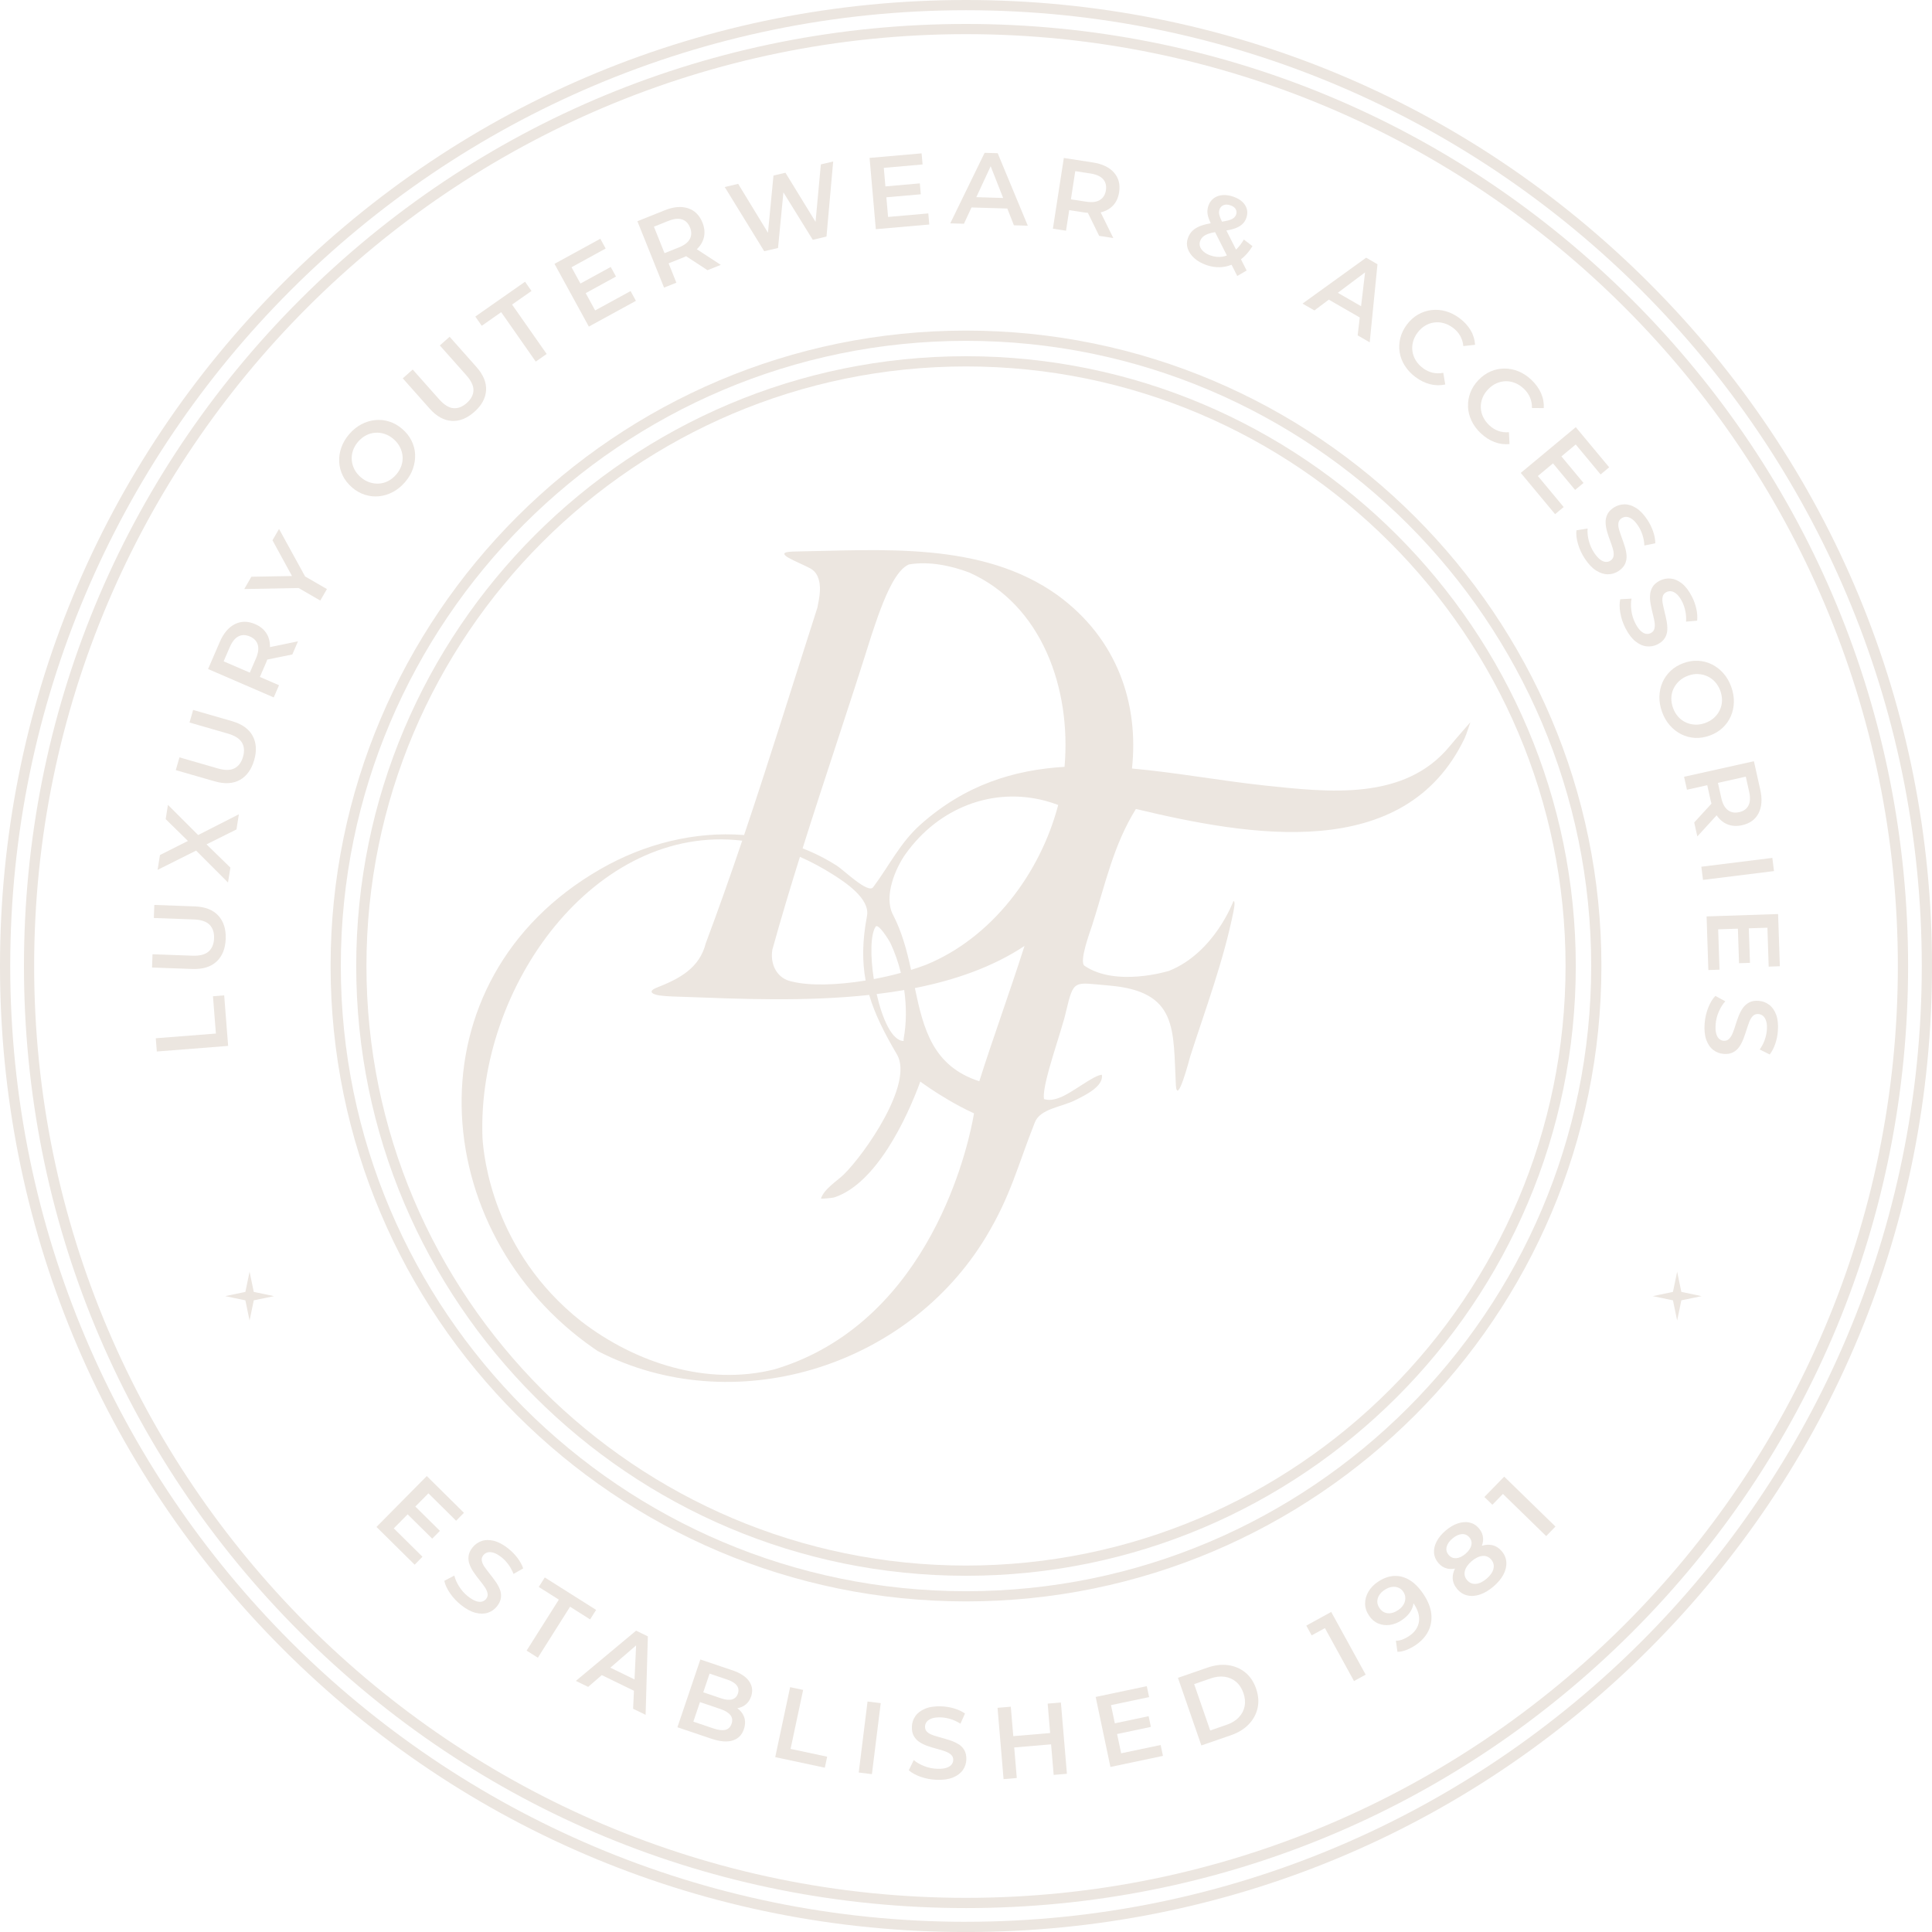 <?xml version="1.0" encoding="UTF-8"?>
<svg id="Layer_1" xmlns="http://www.w3.org/2000/svg" version="1.1" viewBox="0 0 644.38 644.38">
  <!-- Generator: Adobe Illustrator 29.5.1, SVG Export Plug-In . SVG Version: 2.1.0 Build 141)  -->
  <defs>
    <style>
      .st0 {
        fill: #ece6e0;
      }
    </style>
  </defs>
  <path class="st0" d="M550.02,94.37C489.16,33.51,408.25,0,322.19,0S155.22,33.51,94.37,94.37C33.51,155.22,0,236.13,0,322.19s33.51,166.97,94.37,227.83c60.85,60.85,141.76,94.37,227.83,94.37s166.97-33.51,227.82-94.37c60.85-60.85,94.37-141.76,94.37-227.83s-33.51-166.97-94.37-227.82ZM322.19,640.98C146.41,640.98,3.41,497.97,3.41,322.19S146.41,3.41,322.19,3.41s318.78,143.01,318.78,318.78-143.01,318.78-318.78,318.78Z"/>
  <path class="st0" d="M544.37,100.01C485.02,40.67,406.12,7.99,322.19,7.99S159.36,40.67,100.01,100.01C40.67,159.36,7.99,238.26,7.99,322.19s32.68,162.83,92.03,222.18c59.35,59.35,138.25,92.03,222.18,92.03s162.83-32.68,222.18-92.03,92.03-138.25,92.03-222.18-32.68-162.83-92.03-222.18ZM322.19,632.99c-171.38,0-310.8-139.42-310.8-310.8S150.82,11.39,322.19,11.39s310.8,139.42,310.8,310.8-139.42,310.8-310.8,310.8Z"/>
  <path class="st0" d="M322.19,110.26c-116.86,0-211.93,95.07-211.93,211.93s95.07,211.93,211.93,211.93,211.93-95.07,211.93-211.93-95.07-211.93-211.93-211.93ZM322.19,530.72c-114.98,0-208.52-93.54-208.52-208.52s93.54-208.52,208.52-208.52,208.52,93.54,208.52,208.52-93.54,208.52-208.52,208.52Z"/>
  <path class="st0" d="M322.19,118.81c-112.15,0-203.38,91.24-203.38,203.38s91.24,203.38,203.38,203.38,203.38-91.24,203.38-203.38-91.24-203.38-203.38-203.38ZM322.19,522.16c-110.27,0-199.97-89.71-199.97-199.97s89.71-199.97,199.97-199.97,199.97,89.71,199.97,199.97-89.71,199.97-199.97,199.97Z"/>
  <polygon class="st0" points="74.77 331.98 71.03 332.28 72.01 344.72 51.96 346.29 52.3 350.71 76.09 348.84 74.77 331.98"/>
  <path class="st0" d="M72.24,320.7c1.91-1.79,2.92-4.31,3.04-7.58.12-3.25-.71-5.83-2.48-7.75-1.77-1.92-4.4-2.94-7.87-3.06l-13.46-.49-.16,4.36,13.29.48c2.45.09,4.22.68,5.29,1.76,1.08,1.09,1.58,2.59,1.51,4.52-.07,1.93-.68,3.4-1.83,4.42-1.15,1.02-2.95,1.48-5.41,1.39l-13.29-.48-.16,4.43,13.46.48c3.48.12,6.17-.7,8.07-2.49Z"/>
  <polygon class="st0" points="76.05 294.35 76.84 289.37 68.88 281.62 78.87 276.64 79.67 271.59 66.08 278.51 56.01 268.45 55.26 273.2 62.68 280.48 53.35 285.18 52.56 290.13 65.41 283.7 76.05 294.35"/>
  <path class="st0" d="M79.99,260.14c2.28-1.27,3.88-3.48,4.79-6.62.9-3.12.72-5.83-.53-8.12-1.26-2.29-3.55-3.92-6.89-4.88l-12.94-3.73-1.21,4.19,12.77,3.69c2.36.68,3.93,1.68,4.71,2.99.78,1.31.9,2.9.37,4.75-.54,1.86-1.48,3.14-2.85,3.84-1.36.71-3.22.72-5.58.04l-12.77-3.69-1.23,4.26,12.94,3.73c3.34.96,6.15.81,8.43-.46Z"/>
  <path class="st0" d="M90.04,215.45c-.02-1.65-.44-3.11-1.27-4.36-.83-1.25-2.05-2.22-3.66-2.92-2.44-1.05-4.71-1.05-6.8.01-2.09,1.06-3.77,3.05-5.03,5.98l-3.88,8.98,21.9,9.47,1.76-4.07-6.38-2.76,2.14-4.94c.13-.29.22-.58.33-.86l8.35-1.7,1.89-4.38-9.36,1.93c0-.12.02-.25.02-.38ZM85.38,219.58l-2.06,4.76-8.73-3.77,2.06-4.76c.78-1.79,1.74-2.98,2.88-3.56,1.14-.58,2.41-.57,3.81.03,1.38.6,2.26,1.51,2.63,2.75.38,1.24.18,2.76-.59,4.55Z"/>
  <polygon class="st0" points="93.07 176.43 90.88 180.2 97.39 192.12 83.84 192.36 81.47 196.46 99.59 196.12 106.82 200.3 109.04 196.47 101.76 192.26 93.07 176.43"/>
  <path class="st0" d="M117.38,162.55c1.34,1.16,2.79,1.98,4.33,2.47,1.54.49,3.11.66,4.7.5s3.13-.63,4.62-1.42c1.49-.79,2.84-1.88,4.06-3.3,1.2-1.39,2.08-2.88,2.63-4.46.55-1.58.79-3.16.73-4.75s-.46-3.12-1.18-4.58c-.72-1.46-1.75-2.77-3.09-3.93s-2.78-1.98-4.33-2.47c-1.54-.49-3.11-.66-4.7-.5-1.59.16-3.13.62-4.61,1.4-1.48.78-2.83,1.87-4.05,3.28-1.2,1.39-2.08,2.88-2.64,4.47-.56,1.59-.8,3.18-.72,4.78.08,1.6.47,3.12,1.18,4.58.71,1.46,1.74,2.76,3.08,3.92ZM117.73,150.25c.35-1.03.92-2,1.71-2.92.79-.91,1.67-1.62,2.65-2.13.98-.51,2-.79,3.07-.87s2.12.07,3.16.41c1.04.34,2.03.91,2.95,1.72.93.8,1.64,1.69,2.13,2.67.49.98.78,2,.87,3.07.09,1.07-.05,2.12-.41,3.16-.36,1.04-.93,2.02-1.72,2.93s-1.67,1.62-2.65,2.13c-.98.51-2,.8-3.07.87-1.07.07-2.12-.07-3.17-.42s-2.03-.92-2.94-1.71c-.93-.8-1.64-1.69-2.13-2.67s-.78-2.01-.86-3.08c-.08-1.07.06-2.13.41-3.16Z"/>
  <path class="st0" d="M150.65,140.39c2.61.15,5.13-.87,7.58-3.04,2.43-2.16,3.73-4.54,3.89-7.15.16-2.61-.91-5.21-3.22-7.81l-8.94-10.07-3.26,2.9,8.83,9.94c1.63,1.83,2.42,3.52,2.38,5.04-.04,1.53-.79,2.93-2.23,4.21-1.44,1.28-2.93,1.86-4.46,1.73s-3.11-1.12-4.74-2.95l-8.83-9.94-3.31,2.94,8.94,10.07c2.31,2.6,4.77,3.97,7.37,4.12Z"/>
  <polygon class="st0" points="167.16 104.12 178.69 120.6 182.33 118.06 170.79 101.58 177.27 97.05 175.12 93.97 158.53 105.58 160.68 108.66 167.16 104.12"/>
  <polygon class="st0" points="212.1 100.34 210.32 97.08 198.5 103.54 195.35 97.77 205.45 92.24 203.7 89.04 193.59 94.57 190.62 89.13 202.01 82.89 200.23 79.63 184.94 88 196.4 108.93 212.1 100.34"/>
  <path class="st0" d="M225.59,94.29l-2.59-6.45,5-2.01c.3-.12.56-.25.84-.38l7.13,4.67,4.43-1.78-8.01-5.22c.09-.09.19-.17.28-.25,1.15-1.18,1.88-2.52,2.16-3.99.29-1.48.11-3.03-.54-4.65-.99-2.47-2.61-4.06-4.84-4.78-2.24-.72-4.83-.49-7.78.7l-9.08,3.64,8.89,22.14,4.11-1.65ZM222.91,73.69c1.81-.73,3.33-.9,4.55-.51,1.22.39,2.12,1.29,2.69,2.71.56,1.39.54,2.66-.07,3.81s-1.81,2.09-3.63,2.81l-4.81,1.93-3.54-8.83,4.81-1.93Z"/>
  <polygon class="st0" points="259.5 82.71 261.29 64.16 271.08 79.98 275.66 78.9 277.89 53.86 273.78 54.83 272.01 73.99 261.97 57.61 257.98 58.55 256.14 77.63 246.2 61.32 241.72 62.38 254.89 83.79 259.5 82.71"/>
  <polygon class="st0" points="309.94 74.88 309.62 71.18 296.2 72.36 295.63 65.8 307.11 64.8 306.79 61.16 295.31 62.17 294.77 55.99 307.71 54.85 307.38 51.15 290.03 52.67 292.11 76.44 309.94 74.88"/>
  <path class="st0" d="M324.04,69.19l11.93.36,2.2,5.59,4.63.14-10.04-24.18-4.36-.13-11.46,23.52,4.56.14,2.53-5.45ZM330.42,55.45l4.16,10.58-8.95-.27,4.78-10.3Z"/>
  <path class="st0" d="M356.61,70.08l5.32.82c.32.05.61.07.92.1l3.75,7.66,4.72.73-4.23-8.57c.12-.03.25-.04.37-.08,1.6-.43,2.89-1.21,3.9-2.33,1-1.12,1.63-2.55,1.9-4.28.41-2.63-.17-4.82-1.72-6.58s-3.91-2.88-7.05-3.37l-9.67-1.49-3.65,23.58,4.38.68,1.06-6.87ZM358.62,57.08l5.12.79c1.93.3,3.32.93,4.18,1.89.85.96,1.16,2.19.93,3.7-.23,1.48-.9,2.56-2,3.24s-2.62.87-4.55.57l-5.12-.79,1.45-9.4Z"/>
  <path class="st0" d="M398.35,86.12c1.06.95,2.38,1.7,3.94,2.25,1.99.7,3.94.92,5.84.64.91-.13,1.79-.37,2.64-.7l1.89,3.74,3.13-1.83-1.89-3.73c1.46-1.13,2.74-2.58,3.84-4.4l-2.88-2.2c-.79,1.36-1.66,2.48-2.6,3.36l-3.22-6.37c.84-.14,1.58-.31,2.23-.5,1.2-.35,2.15-.83,2.87-1.43.72-.6,1.23-1.36,1.55-2.26.36-1.03.42-2,.18-2.92-.24-.92-.74-1.73-1.49-2.44s-1.74-1.28-2.96-1.71c-1.31-.46-2.53-.64-3.67-.55-1.14.09-2.12.45-2.94,1.06s-1.41,1.45-1.78,2.5c-.21.6-.32,1.22-.33,1.85,0,.64.11,1.33.35,2.09.18.57.45,1.21.76,1.89-1.03.19-1.97.41-2.78.67-1.3.42-2.34.98-3.12,1.67s-1.35,1.57-1.72,2.65c-.41,1.18-.43,2.34-.04,3.49.39,1.15,1.12,2.2,2.18,3.15ZM406.73,69.88c.25-.71.7-1.19,1.36-1.46s1.44-.24,2.34.08c.84.29,1.41.72,1.72,1.27.31.55.35,1.15.13,1.8-.17.47-.47.87-.91,1.2-.44.33-1.1.6-1.99.82-.5.12-1.11.24-1.8.35-.28-.6-.51-1.1-.66-1.51-.21-.56-.33-1.03-.35-1.42-.02-.39.04-.77.16-1.13ZM400.27,80.44c.22-.62.57-1.14,1.05-1.55.48-.41,1.16-.75,2.02-1.02.54-.17,1.19-.32,1.93-.44l3.93,7.78c-.46.17-.93.31-1.4.39-1.34.21-2.7.08-4.07-.4-.92-.32-1.68-.74-2.27-1.25-.59-.51-.99-1.06-1.2-1.67s-.21-1.22.01-1.84Z"/>
  <path class="st0" d="M443.18,99.93l10.34,5.96-.7,5.97,4.02,2.32,2.59-26.05-3.78-2.18-21.22,15.31,3.96,2.28,4.81-3.6ZM455.29,90.84l-1.33,11.29-7.76-4.47,9.09-6.81Z"/>
  <path class="st0" d="M468.56,121.97c.88,1.42,2.05,2.67,3.5,3.76,1.58,1.19,3.22,1.99,4.92,2.42,1.7.42,3.38.45,5.05.09l-.65-3.9c-1.26.24-2.46.23-3.6-.04-1.13-.27-2.2-.78-3.2-1.53-1-.75-1.79-1.6-2.37-2.55-.58-.95-.95-1.95-1.11-3.01-.16-1.06-.1-2.12.18-3.19s.79-2.1,1.52-3.08c.74-.98,1.58-1.75,2.53-2.32.95-.57,1.96-.92,3.01-1.06,1.06-.14,2.12-.07,3.2.23,1.07.29,2.11.82,3.11,1.57,1,.75,1.79,1.63,2.36,2.65.57,1.01.93,2.15,1.06,3.42l3.91-.43c-.1-1.72-.59-3.34-1.48-4.84-.89-1.51-2.11-2.85-3.68-4.02-1.47-1.11-3.01-1.88-4.6-2.33-1.6-.45-3.19-.58-4.78-.39-1.59.19-3.09.69-4.5,1.5-1.41.82-2.65,1.93-3.71,3.35-1.06,1.42-1.79,2.92-2.19,4.5-.39,1.58-.46,3.16-.21,4.73.25,1.57.82,3.06,1.71,4.48Z"/>
  <path class="st0" d="M489.62,135.68c.07,1.59.47,3.14,1.18,4.65.71,1.51,1.73,2.89,3.05,4.14,1.43,1.36,2.97,2.35,4.61,2.97,1.64.62,3.31.84,5.01.67l-.2-3.95c-1.28.1-2.47-.05-3.57-.45s-2.1-1.03-3-1.89-1.59-1.8-2.06-2.8c-.47-1.01-.72-2.05-.75-3.12s.15-2.12.55-3.15c.4-1.03,1.02-1.99,1.87-2.88.85-.89,1.77-1.56,2.78-2.01,1.01-.45,2.05-.69,3.12-.71s2.12.18,3.15.6c1.03.42,2,1.05,2.91,1.92s1.58,1.83,2.04,2.9c.45,1.07.67,2.25.65,3.52l3.93.02c.1-1.72-.2-3.38-.91-4.98s-1.77-3.07-3.19-4.42c-1.33-1.27-2.77-2.22-4.3-2.85-1.54-.63-3.1-.94-4.7-.94-1.6,0-3.15.32-4.64.97-1.5.65-2.85,1.62-4.07,2.9-1.22,1.28-2.12,2.69-2.69,4.21s-.82,3.08-.75,4.67Z"/>
  <polygon class="st0" points="518.67 171.49 521.53 169.11 512.92 158.76 517.97 154.55 525.34 163.41 528.15 161.08 520.78 152.22 525.55 148.25 533.85 158.24 536.71 155.86 525.57 142.47 507.22 157.73 518.67 171.49"/>
  <path class="st0" d="M541.99,188.12c.4-.88.57-1.79.52-2.75-.06-.96-.24-1.94-.55-2.94s-.65-2-1.01-2.99-.67-1.89-.92-2.72c-.25-.83-.33-1.58-.24-2.25.09-.67.44-1.21,1.04-1.61.51-.34,1.06-.49,1.66-.46.59.03,1.22.28,1.89.76.67.47,1.34,1.22,2.01,2.25.58.87,1.05,1.87,1.42,2.99.37,1.12.58,2.3.64,3.54l3.64-.73c0-1.25-.24-2.56-.72-3.94-.47-1.38-1.1-2.66-1.89-3.86-1.2-1.82-2.46-3.15-3.79-3.98-1.32-.83-2.62-1.24-3.91-1.22-1.28.02-2.46.38-3.55,1.09-1.06.7-1.79,1.49-2.19,2.38-.4.89-.57,1.81-.52,2.77.05.96.22,1.95.52,2.96.3,1.01.63,2,1,2.97.37.97.67,1.87.91,2.71.24.84.32,1.59.23,2.28-.08.68-.43,1.22-1.04,1.62-.49.33-1.04.46-1.62.42-.59-.05-1.21-.32-1.86-.81-.65-.5-1.32-1.27-2.01-2.31-.81-1.23-1.4-2.58-1.76-4.03-.36-1.45-.49-2.78-.38-3.99l-3.72.61c-.15,1.3.02,2.81.51,4.52s1.25,3.35,2.28,4.91c1.2,1.82,2.46,3.15,3.79,3.99,1.33.84,2.63,1.25,3.92,1.24s2.46-.37,3.52-1.07c1.04-.69,1.77-1.47,2.17-2.35Z"/>
  <path class="st0" d="M555.28,212.8c.49-.83.77-1.72.81-2.68.05-.96-.03-1.95-.23-2.99-.2-1.04-.43-2.06-.68-3.08-.25-1.02-.46-1.96-.62-2.81s-.15-1.61,0-2.26c.16-.66.56-1.15,1.21-1.48.54-.28,1.11-.37,1.7-.28.59.1,1.18.42,1.79.96.61.54,1.2,1.36,1.76,2.45.48.93.84,1.97,1.08,3.12.25,1.15.33,2.35.25,3.59l3.7-.33c.13-1.24.04-2.57-.28-3.99-.32-1.42-.81-2.77-1.46-4.04-.99-1.94-2.11-3.4-3.33-4.37-1.22-.97-2.48-1.51-3.75-1.64-1.28-.12-2.49.11-3.64.7-1.13.58-1.95,1.29-2.43,2.13-.49.84-.76,1.74-.82,2.7-.06.96,0,1.96.2,3,.19,1.04.41,2.06.67,3.07s.46,1.93.61,2.79.14,1.62-.02,2.29c-.16.67-.56,1.17-1.21,1.5-.53.27-1.08.35-1.66.24-.58-.11-1.17-.45-1.76-1.01-.6-.56-1.18-1.4-1.75-2.51-.67-1.32-1.11-2.71-1.31-4.2-.2-1.48-.18-2.82.05-4.01l-3.76.21c-.29,1.27-.29,2.79.02,4.55.3,1.76.88,3.47,1.73,5.13,1,1.94,2.11,3.4,3.34,4.38,1.23.98,2.48,1.53,3.76,1.65,1.28.12,2.48-.1,3.61-.68,1.11-.57,1.92-1.27,2.41-2.1Z"/>
  <path class="st0" d="M557.21,223.75c-1.18,1.11-2.09,2.4-2.73,3.86-.64,1.47-.98,3.04-1.02,4.73s.26,3.4.9,5.15c.63,1.73,1.5,3.22,2.61,4.47,1.11,1.25,2.38,2.24,3.8,2.95,1.42.71,2.95,1.11,4.57,1.2,1.63.08,3.27-.18,4.94-.79,1.67-.61,3.09-1.47,4.27-2.58,1.18-1.11,2.09-2.39,2.73-3.86.64-1.47.98-3.04,1.02-4.71s-.26-3.38-.89-5.13c-.63-1.73-1.5-3.23-2.62-4.49-1.12-1.26-2.39-2.25-3.82-2.96-1.43-.71-2.96-1.11-4.57-1.2-1.62-.09-3.26.17-4.92.78-1.66.61-3.09,1.47-4.27,2.57ZM566.38,224.82c1.09.05,2.13.3,3.11.75.98.46,1.83,1.09,2.56,1.9.73.81,1.3,1.78,1.72,2.91.41,1.13.6,2.25.57,3.35-.03,1.1-.28,2.13-.74,3.1-.46.97-1.09,1.82-1.9,2.56-.8.74-1.79,1.32-2.94,1.74s-2.28.61-3.37.56c-1.09-.05-2.13-.29-3.1-.74s-1.83-1.07-2.56-1.89c-.73-.82-1.31-1.8-1.72-2.93-.41-1.13-.6-2.25-.57-3.35.03-1.1.28-2.13.74-3.1.46-.97,1.1-1.82,1.91-2.57.82-.75,1.79-1.33,2.92-1.74,1.15-.42,2.28-.61,3.37-.56Z"/>
  <path class="st0" d="M562.63,263.4l6.79-1.51,1.17,5.26c.07.31.16.6.24.89l-5.76,6.28,1.04,4.66,6.45-7.06c.07.1.13.22.21.32.98,1.33,2.18,2.26,3.59,2.78,1.41.52,2.97.6,4.68.21,2.6-.58,4.43-1.91,5.5-4,1.07-2.09,1.26-4.69.57-7.79l-2.13-9.55-23.29,5.19.96,4.32ZM582.27,259.03l1.13,5.06c.43,1.91.35,3.43-.24,4.58s-1.62,1.88-3.11,2.21c-1.46.33-2.71.1-3.75-.68-1.04-.78-1.77-2.13-2.19-4.03l-1.13-5.06,9.28-2.07Z"/>
  <rect class="st0" x="567.62" y="287.64" width="23.86" height="4.43" transform="translate(-31.33 73.7) rotate(-7.09)"/>
  <polygon class="st0" points="569.79 323.54 573.51 323.42 573.06 309.96 579.64 309.74 580.02 321.26 583.67 321.14 583.28 309.62 589.49 309.42 589.91 322.4 593.63 322.27 593.05 304.86 569.2 305.65 569.79 323.54"/>
  <path class="st0" d="M590.06,335.12c-1.02-.78-2.18-1.21-3.47-1.31-1.27-.1-2.33.08-3.19.54-.86.46-1.56,1.08-2.11,1.87s-1.02,1.68-1.4,2.66c-.38.98-.73,1.97-1.03,2.96s-.62,1.89-.94,2.7c-.32.81-.73,1.45-1.21,1.94-.48.49-1.09.7-1.81.65-.59-.04-1.1-.27-1.54-.67-.44-.4-.76-.99-.97-1.79-.21-.79-.27-1.81-.17-3.06.11-1.47.47-2.89,1.08-4.26.61-1.37,1.32-2.5,2.14-3.39l-3.31-1.79c-.92.93-1.71,2.23-2.37,3.89-.66,1.66-1.07,3.42-1.21,5.28-.17,2.17.02,4,.55,5.48.54,1.48,1.31,2.6,2.34,3.38,1.02.77,2.17,1.21,3.44,1.31,1.25.1,2.3-.08,3.15-.53.86-.45,1.55-1.07,2.09-1.86.54-.79.99-1.68,1.37-2.66.37-.99.72-1.98,1.03-2.98.32-1,.63-1.91.94-2.71.31-.81.71-1.45,1.19-1.93.48-.47,1.08-.69,1.81-.63.61.05,1.14.26,1.59.65s.79.97,1.03,1.75c.24.78.31,1.79.21,3.01-.08,1.04-.32,2.12-.71,3.23-.39,1.11-.95,2.17-1.66,3.19l3.33,1.66c.76-.99,1.38-2.17,1.85-3.55.47-1.38.76-2.78.87-4.21.17-2.18-.02-4-.55-5.46-.54-1.46-1.32-2.59-2.34-3.36Z"/>
  <polygon class="st0" points="142.89 498.07 152.13 507.21 154.74 504.57 142.35 492.31 125.57 509.28 138.3 521.87 140.91 519.22 131.34 509.75 135.96 505.08 144.16 513.18 146.72 510.59 138.53 502.48 142.89 498.07"/>
  <path class="st0" d="M169.56,516.5c-1.71-1.35-3.32-2.21-4.84-2.59-1.52-.37-2.88-.35-4.09.07-1.21.42-2.22,1.13-3.03,2.15-.79,1-1.23,1.98-1.33,2.95-.1.97.03,1.9.38,2.8.35.9.82,1.78,1.43,2.65.6.87,1.23,1.7,1.88,2.51.65.8,1.22,1.57,1.71,2.29s.8,1.41.94,2.09-.02,1.29-.47,1.87c-.37.46-.84.76-1.41.9s-1.25.08-2.02-.19-1.65-.79-2.63-1.56c-1.16-.92-2.13-2.01-2.93-3.27-.8-1.27-1.34-2.49-1.62-3.67l-3.34,1.75c.26,1.28.9,2.66,1.9,4.13,1.01,1.48,2.24,2.79,3.7,3.95,1.71,1.35,3.33,2.22,4.86,2.6,1.53.38,2.89.36,4.11-.05,1.21-.42,2.21-1.12,3-2.12.77-.98,1.21-1.95,1.32-2.91.11-.96-.02-1.88-.37-2.77-.36-.89-.84-1.76-1.45-2.62-.61-.86-1.24-1.7-1.9-2.52-.65-.82-1.23-1.59-1.73-2.3s-.81-1.4-.93-2.06c-.13-.67.04-1.28.49-1.85.38-.48.86-.8,1.43-.96s1.25-.11,2.03.13c.78.24,1.65.74,2.62,1.5.82.65,1.58,1.45,2.28,2.39s1.27,2,1.72,3.16l3.23-1.84c-.4-1.18-1.04-2.35-1.92-3.51-.88-1.16-1.88-2.18-3.01-3.07Z"/>
  <polygon class="st0" points="198.82 536.95 181.7 526.13 179.7 529.3 186.39 533.53 175.64 550.53 179.39 552.9 190.13 535.89 196.82 540.12 198.82 536.95"/>
  <path class="st0" d="M192.06,560.63l4.11,2,4.54-3.93,10.73,5.22-.28,6,4.17,2.03.75-26.17-3.92-1.91-20.09,16.76ZM211.62,560.14l-8.05-3.92,8.59-7.44-.53,11.36Z"/>
  <path class="st0" d="M244.18,557.07l-10.59-3.58-7.65,22.6,11.24,3.8c2.93.99,5.32,1.2,7.17.62,1.85-.57,3.1-1.83,3.76-3.77.44-1.31.52-2.51.23-3.59-.29-1.08-.87-2.03-1.72-2.83-.22-.21-.45-.4-.7-.58,1.02-.17,1.94-.55,2.74-1.18.85-.66,1.47-1.59,1.88-2.8.6-1.79.38-3.45-.68-5-1.06-1.55-2.95-2.78-5.66-3.7ZM244.01,574.9c-.39,1.14-1.09,1.83-2.1,2.06-1.01.23-2.31.08-3.88-.45l-6.78-2.29,2.21-6.52,6.78,2.29c1.57.53,2.69,1.21,3.35,2.02.66.81.8,1.78.42,2.9ZM246.1,564.88c-.35,1.03-1.01,1.67-1.96,1.93-.96.25-2.17.13-3.64-.37l-5.94-2.01,2.11-6.23,5.94,2.01c1.46.5,2.5,1.13,3.11,1.92.61.78.74,1.7.38,2.76Z"/>
  <polygon class="st0" points="267.87 563.64 263.53 562.72 258.56 586.06 275.1 589.58 275.88 585.91 263.68 583.31 267.87 563.64"/>
  <rect class="st0" x="278.13" y="577.36" width="23.86" height="4.43" transform="translate(-320.79 796.14) rotate(-82.93)"/>
  <path class="st0" d="M319.69,581.75c-.81-.51-1.72-.93-2.72-1.26s-2.01-.63-3.02-.91c-1.01-.27-1.93-.55-2.75-.83-.82-.28-1.48-.65-1.97-1.11-.49-.46-.73-1.05-.71-1.78.02-.61.22-1.15.59-1.62.37-.46.94-.83,1.71-1.1.77-.27,1.77-.38,3-.34,1.04.04,2.13.23,3.25.57,1.12.35,2.21.86,3.26,1.53l1.52-3.39c-1.02-.72-2.23-1.28-3.62-1.7-1.4-.41-2.81-.64-4.24-.69-2.18-.08-3.99.18-5.43.78s-2.53,1.42-3.26,2.48-1.12,2.23-1.16,3.52c-.04,1.27.18,2.33.67,3.16.49.84,1.14,1.51,1.96,2.03.81.52,1.72.95,2.72,1.29s2,.64,3,.91c1,.26,1.91.54,2.73.83.82.29,1.48.67,1.99,1.13.51.46.75,1.06.72,1.78-.02.59-.22,1.11-.6,1.56-.38.45-.96.8-1.74,1.05-.78.25-1.8.35-3.05.3-1.48-.05-2.91-.35-4.3-.9s-2.55-1.21-3.48-2l-1.65,3.39c.97.88,2.3,1.61,3.98,2.2,1.68.59,3.46.92,5.32.99,2.18.08,4-.18,5.45-.78,1.45-.6,2.54-1.42,3.28-2.48s1.12-2.22,1.16-3.49c.04-1.25-.18-2.29-.66-3.13s-1.13-1.51-1.94-2.01Z"/>
  <polygon class="st0" points="349.43 568.21 350.25 578.02 337.96 579.06 337.13 569.24 332.71 569.61 334.72 593.39 339.13 593.02 338.27 582.83 350.57 581.79 351.43 591.98 355.85 591.61 353.84 567.83 349.43 568.21"/>
  <polygon class="st0" points="373.94 584.78 372.58 578.35 383.85 575.97 383.1 572.4 371.83 574.78 370.55 568.71 383.26 566.03 382.49 562.39 365.44 565.98 370.36 589.33 387.88 585.64 387.11 582.01 373.94 584.78"/>
  <path class="st0" d="M415.35,557.83c-1.61-1.32-3.5-2.13-5.68-2.44-2.18-.31-4.49-.04-6.93.81l-9.86,3.41,7.81,22.55,9.86-3.41c2.45-.85,4.43-2.06,5.95-3.65s2.5-3.4,2.95-5.44.28-4.19-.5-6.45c-.79-2.28-1.99-4.07-3.6-5.39ZM415.12,569.09c-.28,1.39-.92,2.63-1.95,3.7-1.02,1.08-2.37,1.9-4.05,2.48l-5.48,1.9-5.35-15.46,5.48-1.9c1.67-.58,3.25-.76,4.71-.55s2.74.78,3.81,1.69,1.88,2.16,2.43,3.72c.54,1.55.67,3.02.39,4.41Z"/>
  <polygon class="st0" points="435.69 542.19 437.48 545.45 441.9 543.02 451.6 560.68 455.49 558.54 444 537.63 435.69 542.19"/>
  <path class="st0" d="M474.74,531.65c-1.44-2.13-2.99-3.69-4.65-4.68-1.66-.99-3.38-1.44-5.17-1.34-1.79.1-3.58.76-5.39,1.98-1.34.9-2.38,1.99-3.12,3.26-.74,1.27-1.12,2.6-1.11,3.98,0,1.38.45,2.73,1.34,4.05.83,1.22,1.85,2.09,3.07,2.59,1.22.51,2.51.66,3.88.46s2.69-.72,3.96-1.59c.98-.66,1.79-1.4,2.42-2.21.63-.81,1.07-1.68,1.32-2.6.07-.27.12-.53.16-.8,0,0,0,0,0,.01,1.52,2.24,2.12,4.3,1.8,6.19-.31,1.89-1.4,3.46-3.27,4.72-.68.46-1.38.83-2.12,1.12-.74.29-1.5.44-2.29.46l.52,3.69c.95-.01,1.95-.22,2.99-.63s2.06-.94,3.06-1.62c1.92-1.3,3.33-2.84,4.23-4.63.9-1.79,1.23-3.74,1-5.86-.24-2.12-1.12-4.3-2.65-6.56ZM468.11,535.17c-.4.7-1,1.32-1.79,1.85-1.21.81-2.37,1.16-3.49,1.04-1.12-.12-2.04-.7-2.74-1.73-.47-.7-.71-1.4-.72-2.13,0-.72.19-1.42.59-2.08s.97-1.26,1.73-1.77c.88-.6,1.73-.95,2.54-1.06.81-.11,1.54-.02,2.2.26.66.28,1.2.73,1.62,1.36.43.64.66,1.33.67,2.08.01.75-.18,1.47-.59,2.17Z"/>
  <path class="st0" d="M497.6,515.34c-1.05-.22-2.18-.14-3.37.22.33-.85.48-1.69.43-2.51-.07-1.18-.53-2.28-1.38-3.28-.88-1.04-1.93-1.69-3.14-1.96-1.21-.27-2.5-.17-3.88.28s-2.74,1.25-4.09,2.4c-1.33,1.13-2.33,2.34-3,3.63-.67,1.28-.96,2.54-.88,3.77.08,1.23.56,2.37,1.44,3.4.85,1.01,1.86,1.63,3.02,1.89.8.18,1.64.16,2.52-.01-.54,1.12-.8,2.21-.75,3.27.06,1.26.56,2.45,1.5,3.56.94,1.11,2.07,1.81,3.37,2.12,1.3.31,2.7.21,4.19-.28s2.99-1.38,4.5-2.66,2.62-2.62,3.36-4.02c.73-1.4,1.06-2.77.97-4.12-.09-1.35-.6-2.57-1.54-3.68-.93-1.09-2.02-1.77-3.27-2.03ZM485.68,519.7c-1.01.06-1.84-.29-2.5-1.07-.69-.81-.92-1.71-.68-2.69s.88-1.91,1.92-2.79c1.04-.88,2.07-1.37,3.09-1.47,1.02-.09,1.88.27,2.57,1.08.66.78.88,1.66.64,2.65-.23.99-.89,1.94-1.96,2.85-1.05.9-2.09,1.38-3.09,1.44ZM498.12,523.25c-.29,1.14-1.05,2.24-2.3,3.3-1.25,1.06-2.45,1.63-3.6,1.72-1.15.08-2.12-.33-2.9-1.25-.77-.9-1.02-1.91-.75-3.04.27-1.12,1.03-2.21,2.27-3.28,1.25-1.06,2.46-1.64,3.62-1.74,1.17-.1,2.14.3,2.9,1.2.78.92,1.03,1.95.74,3.08Z"/>
  <polygon class="st0" points="495.09 499.29 497.75 501.88 501.27 498.27 515.7 512.33 518.79 509.15 501.7 492.5 495.09 499.29"/>
  <polygon class="st0" points="559.38 424.15 557.98 430.89 551.23 432.3 557.98 433.7 559.38 440.45 560.78 433.7 567.53 432.3 560.78 430.89 559.38 424.15"/>
  <polygon class="st0" points="83.24 424.15 81.84 430.89 75.09 432.3 81.84 433.7 83.24 440.45 84.64 433.7 91.39 432.3 84.64 430.89 83.24 424.15"/>
  <path class="st0" d="M422.11,262.02c-14.87-1.58-29.85-4.37-44.56-5.7,2.31-21.44-4.75-43.17-24.8-57.79-25.26-18.12-58.92-15.02-88.31-14.57-7.48.26,1.63,3.37,5.85,5.63,1.05.59,1.84,1.42,2.34,2.51,1.48,3.27.75,6.76,0,10.54-8.15,25.37-15.97,50.71-24.45,75.87-16.48-1.32-33.4,2.98-47.91,11.36-64.48,37.01-58.23,120.96-2.26,159.82l1.4.95c44.77,23.11,103.02,5.88,129.54-38.25,8.24-13.73,10.43-23.47,16.19-38.01,1.78-4.66,8.92-5.08,13.72-7.55,3.02-1.51,9.33-4.53,8.64-8.37-2.74.14-9.88,6.04-13.86,7.55-2.06.82-3.7,1.1-5.49.55.14-.41,0-.41,0-.41-.41-5.21,6.04-22.5,7.41-28.81,2.61-10.98,2.61-9.6,14.27-8.64,23.19,1.92,21.4,14.68,22.36,33.2.41,7.13,4.53-8.64,4.8-9.6,5.08-15.78,11.11-31.83,14.41-48.29.51-2.49.44-3.47-.02-3.46,0,0-6.27,17.16-21.47,23.26,0,0-17.62,5.51-28.18-1.69-1.92-1.23,1.78-11.25,2.47-13.31,4.45-13.83,7.11-26.86,14.66-38.99,37.92,9.05,89.61,18.25,109.64-23.59.55-1.16,1.91-5.34,1.91-5.34,0,0-4.97,5.65-6.86,7.96-15.09,18.39-40.47,15.37-61.46,13.17ZM257.6,316.76c2.88-10.38,5.98-20.7,9.2-30.98,3.64,1.6,7.31,3.55,10.99,5.88,4.12,2.61,12.48,8.09,11.38,13.85-1.57,8.26-1.65,15.09-.45,21.52-9.41,1.54-18.58,1.83-24.55.35-5-.95-7.37-5.67-6.57-10.62ZM273.74,450.31c-4.7,2.56-9.81,4.73-15.38,6.4-.08.02-.15.04-.23.05-22.09,5.51-46-1.97-64.32-16.1-29.29-23.14-32.53-54.98-32.89-61.21-1.92-50.48,37.68-104.91,86.63-99.06-3.87,11.44-7.89,22.85-12.15,34.2-2.11,8.35-8.77,11.87-16.63,14.93-.63.33-1.46.64-1.45,1.29.08.59,1.47,1.04,2.61,1.2,2.81.37,5.71.38,8.61.49,18.01.66,40.01,1.64,61.36-.66,1.88,6.42,5.04,12.69,9.29,19.9,5.62,9.74-10.84,33.2-17.7,39.92-2.2,2.19-6.59,4.8-7.68,8.09-.14.14,3.7-.14,4.53-.41,13.94-4.64,24.12-26.3,28.61-38.6,0,0,1.17.88,3.15,2.21,3.27,2.2,8.74,5.64,14.75,8.38,0,0-8.19,55.62-51.1,78.97ZM291.44,326.55c-1.17-7.53-1.14-14.84.61-17.48.82-1.23,4.25,4.12,4.94,5.49,1.46,3.09,2.62,6.44,3.48,9.92-2.94.81-5.98,1.5-9.03,2.08ZM301.58,330.21c.79,5.56.76,11.2-.2,16.31v.69c-3.87-.07-7.11-7.38-8.99-15.66,3.09-.37,6.16-.81,9.19-1.34ZM326.64,360.63c-15.48-4.98-18.64-17.39-21.5-31.08,13.34-2.64,25.94-7,36.56-14.04-5,15.64-10.66,31.17-15.07,45.11ZM308.75,321.82l-.23.09c-1.49.56-3.05,1.08-4.65,1.58-1.36-6.26-3.01-12.6-6.06-18.46-3.13-6.03.82-15.43,4.25-20.23,11.08-15.51,29.18-22.35,46.64-17.69,1.42.38,2.83.84,4.24,1.37-5.99,22.86-22.16,44.4-44.2,53.35ZM355.05,255.76c-16.85,1.02-33.04,5.96-47.91,19.15-6.86,6.04-10.56,13.86-15.91,20.99-1.65,2.33-9.88-5.76-12.07-7.13-3.69-2.36-7.53-4.29-11.47-5.82,7.47-23.73,15.53-47.3,22.95-71,1.83-5.52,4.12-12.29,6.81-17.23,1.74-3.18,3.64-5.61,5.7-6.46,6.79-1.16,14.17.45,20.09,2.68,24.23,10.78,34.09,38.63,31.82,64.82Z"/>
</svg>